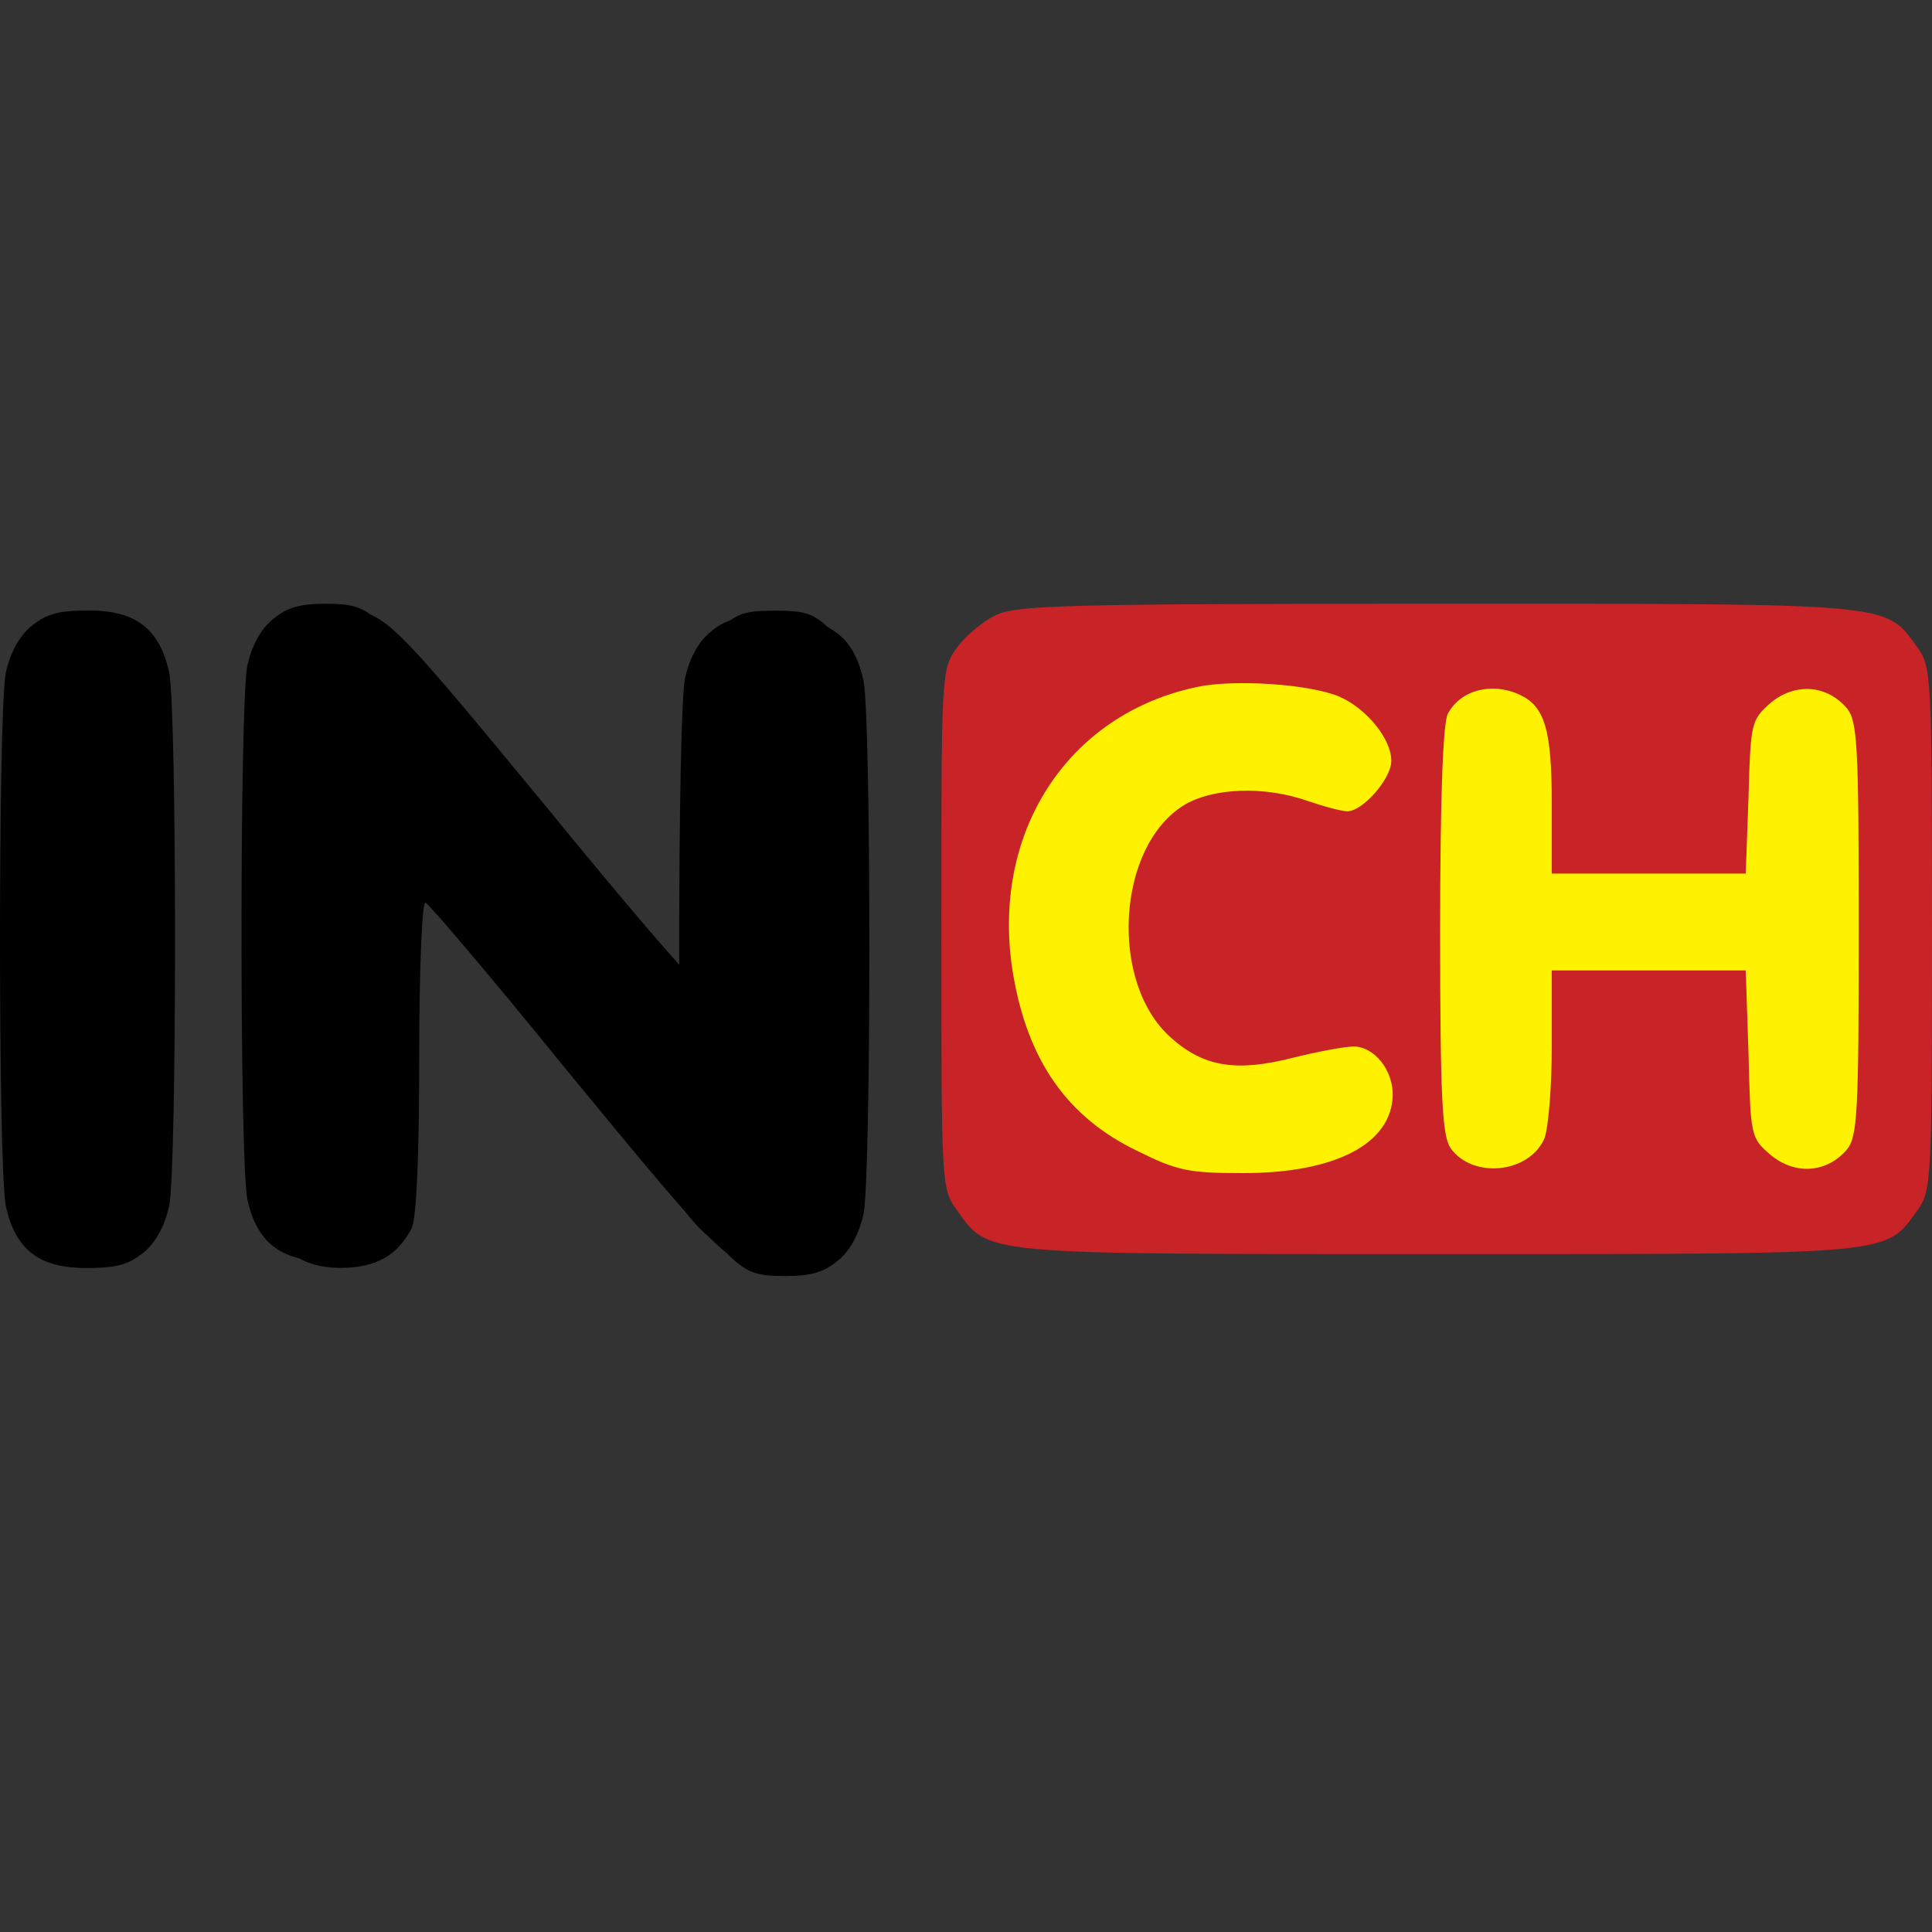 <?xml version="1.0" encoding="UTF-8"?> <svg xmlns="http://www.w3.org/2000/svg" width="128" height="128" viewBox="0 0 128 128" fill="none"><rect x="0" y="0" width="128" height="128" fill="#333333" stroke="none"/><path d="M2.045 41.513C1.26 42.154 0.659 43.3 0.381 44.583C-0.127 47.242 -0.127 77.217 0.381 79.875C0.982 82.717 2.554 84 5.558 84C7.5 84 8.1 83.771 9.256 82.671L10.596 81.342V62.229V43.117L9.256 41.788C8.1 40.688 7.5 40.458 5.558 40.458C3.802 40.458 2.97 40.733 2.045 41.513Z" fill="black"></path><path d="M9.551 82.946C10.337 82.304 10.938 81.158 11.215 79.875C11.723 77.217 11.723 47.242 11.215 44.583C10.614 41.742 9.043 40.458 6.038 40.458C4.097 40.458 3.496 40.688 2.34 41.788L1 43.117L1 62.229L1 81.342L2.34 82.671C3.496 83.771 4.097 84 6.038 84C7.795 84 8.627 83.725 9.551 82.946Z" fill="black"></path><path d="M18.899 41.788L17.374 43.117L17.235 60.258C17.143 69.654 17.235 78.271 17.374 79.371C17.836 82.396 19.639 84 22.551 84C24.908 84 26.341 83.175 27.266 81.388C27.589 80.746 27.774 76.758 27.774 70.021C27.774 64.292 27.959 59.708 28.19 59.8C28.375 59.846 32.489 64.658 37.203 70.479C48.204 83.862 48.343 84 51.393 84C53.381 84 53.936 83.771 55.091 82.671L56.432 81.342V62.229V43.117L55.091 41.788C53.936 40.642 53.381 40.458 51.347 40.458C49.313 40.458 48.759 40.642 47.603 41.788L46.263 43.117V53.933C46.263 59.938 46.078 64.75 45.847 64.75C45.616 64.75 41.41 59.846 36.51 53.842C25.555 40.55 25.463 40.458 22.597 40.458C20.794 40.458 20.101 40.733 18.899 41.788Z" fill="black"></path><path d="M55.551 83.487C56.337 82.846 56.938 81.7 57.215 80.417C57.724 77.758 57.724 47.783 57.215 45.125C56.614 42.283 55.043 41 52.038 41C50.097 41 49.496 41.229 48.34 42.329L47 43.658L47 62.771V81.883L48.34 83.213C49.496 84.312 50.097 84.542 52.038 84.542C53.795 84.542 54.627 84.267 55.551 83.487Z" fill="black"></path><path d="M47.045 41.886C46.26 42.528 45.659 43.673 45.381 44.957C44.873 47.615 44.873 77.59 45.381 80.248C47 82.332 47.442 82.171 49.5 83.5C51.441 83.5 53.1 84.144 54.256 83.044L55.596 81.715V62.602V43.49L54.256 42.161C53.1 41.061 52.499 40.832 50.558 40.832C48.802 40.832 47.97 41.107 47.045 41.886Z" fill="black"></path><path d="M18.045 41.054C17.259 41.696 16.659 42.842 16.381 44.125C15.873 46.783 15.873 76.758 16.381 79.417C16.982 82.258 18.554 83.542 21.558 83.542C23.5 83.542 24.1 83.312 25.256 82.213L26.596 80.883V61.771V42.658L25.256 41.329C24.1 40.229 23.5 40 21.558 40C19.802 40 18.97 40.275 18.045 41.054Z" fill="black"></path><rect x="65.716" y="43.896" width="59.28" height="35.406" fill="#FFF200"></rect><path d="M65.924 40.779C65.092 41.192 63.936 42.154 63.382 42.934C62.365 44.355 62.365 44.538 62.365 61.542C62.365 78.592 62.365 78.73 63.382 80.15C65.554 83.175 64.676 83.084 95.275 83.084C125.781 83.084 124.857 83.175 127.029 80.196C127.954 78.913 128 78.363 128 61.542C128 44.721 127.954 44.171 127.029 42.888C124.857 39.909 125.781 40 95.182 40C70.592 40 67.264 40.092 65.924 40.779ZM88.711 46.142C90.514 46.921 92.178 48.938 92.178 50.404C92.178 51.596 90.283 53.75 89.266 53.75C88.896 53.75 87.695 53.429 86.631 53.063C83.766 52.054 80.345 52.192 78.45 53.338C73.967 56.088 73.458 65.163 77.618 68.784C79.79 70.709 81.963 71.029 85.707 70.067C87.371 69.654 89.127 69.334 89.682 69.334C91.069 69.334 92.317 70.938 92.27 72.588C92.178 75.796 88.434 77.721 82.379 77.721C78.774 77.721 78.034 77.584 75.353 76.254C70.685 74.009 68.096 70.25 67.126 64.567C65.554 55.263 70.685 47.288 79.374 45.5C81.778 44.996 86.724 45.317 88.711 46.142ZM100.637 46.005C102.347 46.784 102.809 48.296 102.809 53.292V57.875H109.234H115.659L115.844 52.788C115.982 47.838 116.028 47.7 117.323 46.554C118.94 45.225 121.02 45.363 122.361 46.921C123.054 47.792 123.147 49.213 123.147 61.542C123.147 73.871 123.054 75.292 122.361 76.163C121.02 77.721 118.94 77.859 117.323 76.529C115.982 75.384 115.982 75.292 115.844 69.838L115.659 64.292H109.234H102.809V69.334C102.809 72.084 102.578 74.834 102.301 75.475C101.237 77.767 97.54 78.088 96.107 76.071C95.552 75.246 95.413 72.771 95.413 61.634C95.413 53.017 95.598 47.884 95.922 47.288C96.754 45.73 98.788 45.179 100.637 46.005Z" fill="#C82327"></path></svg> 